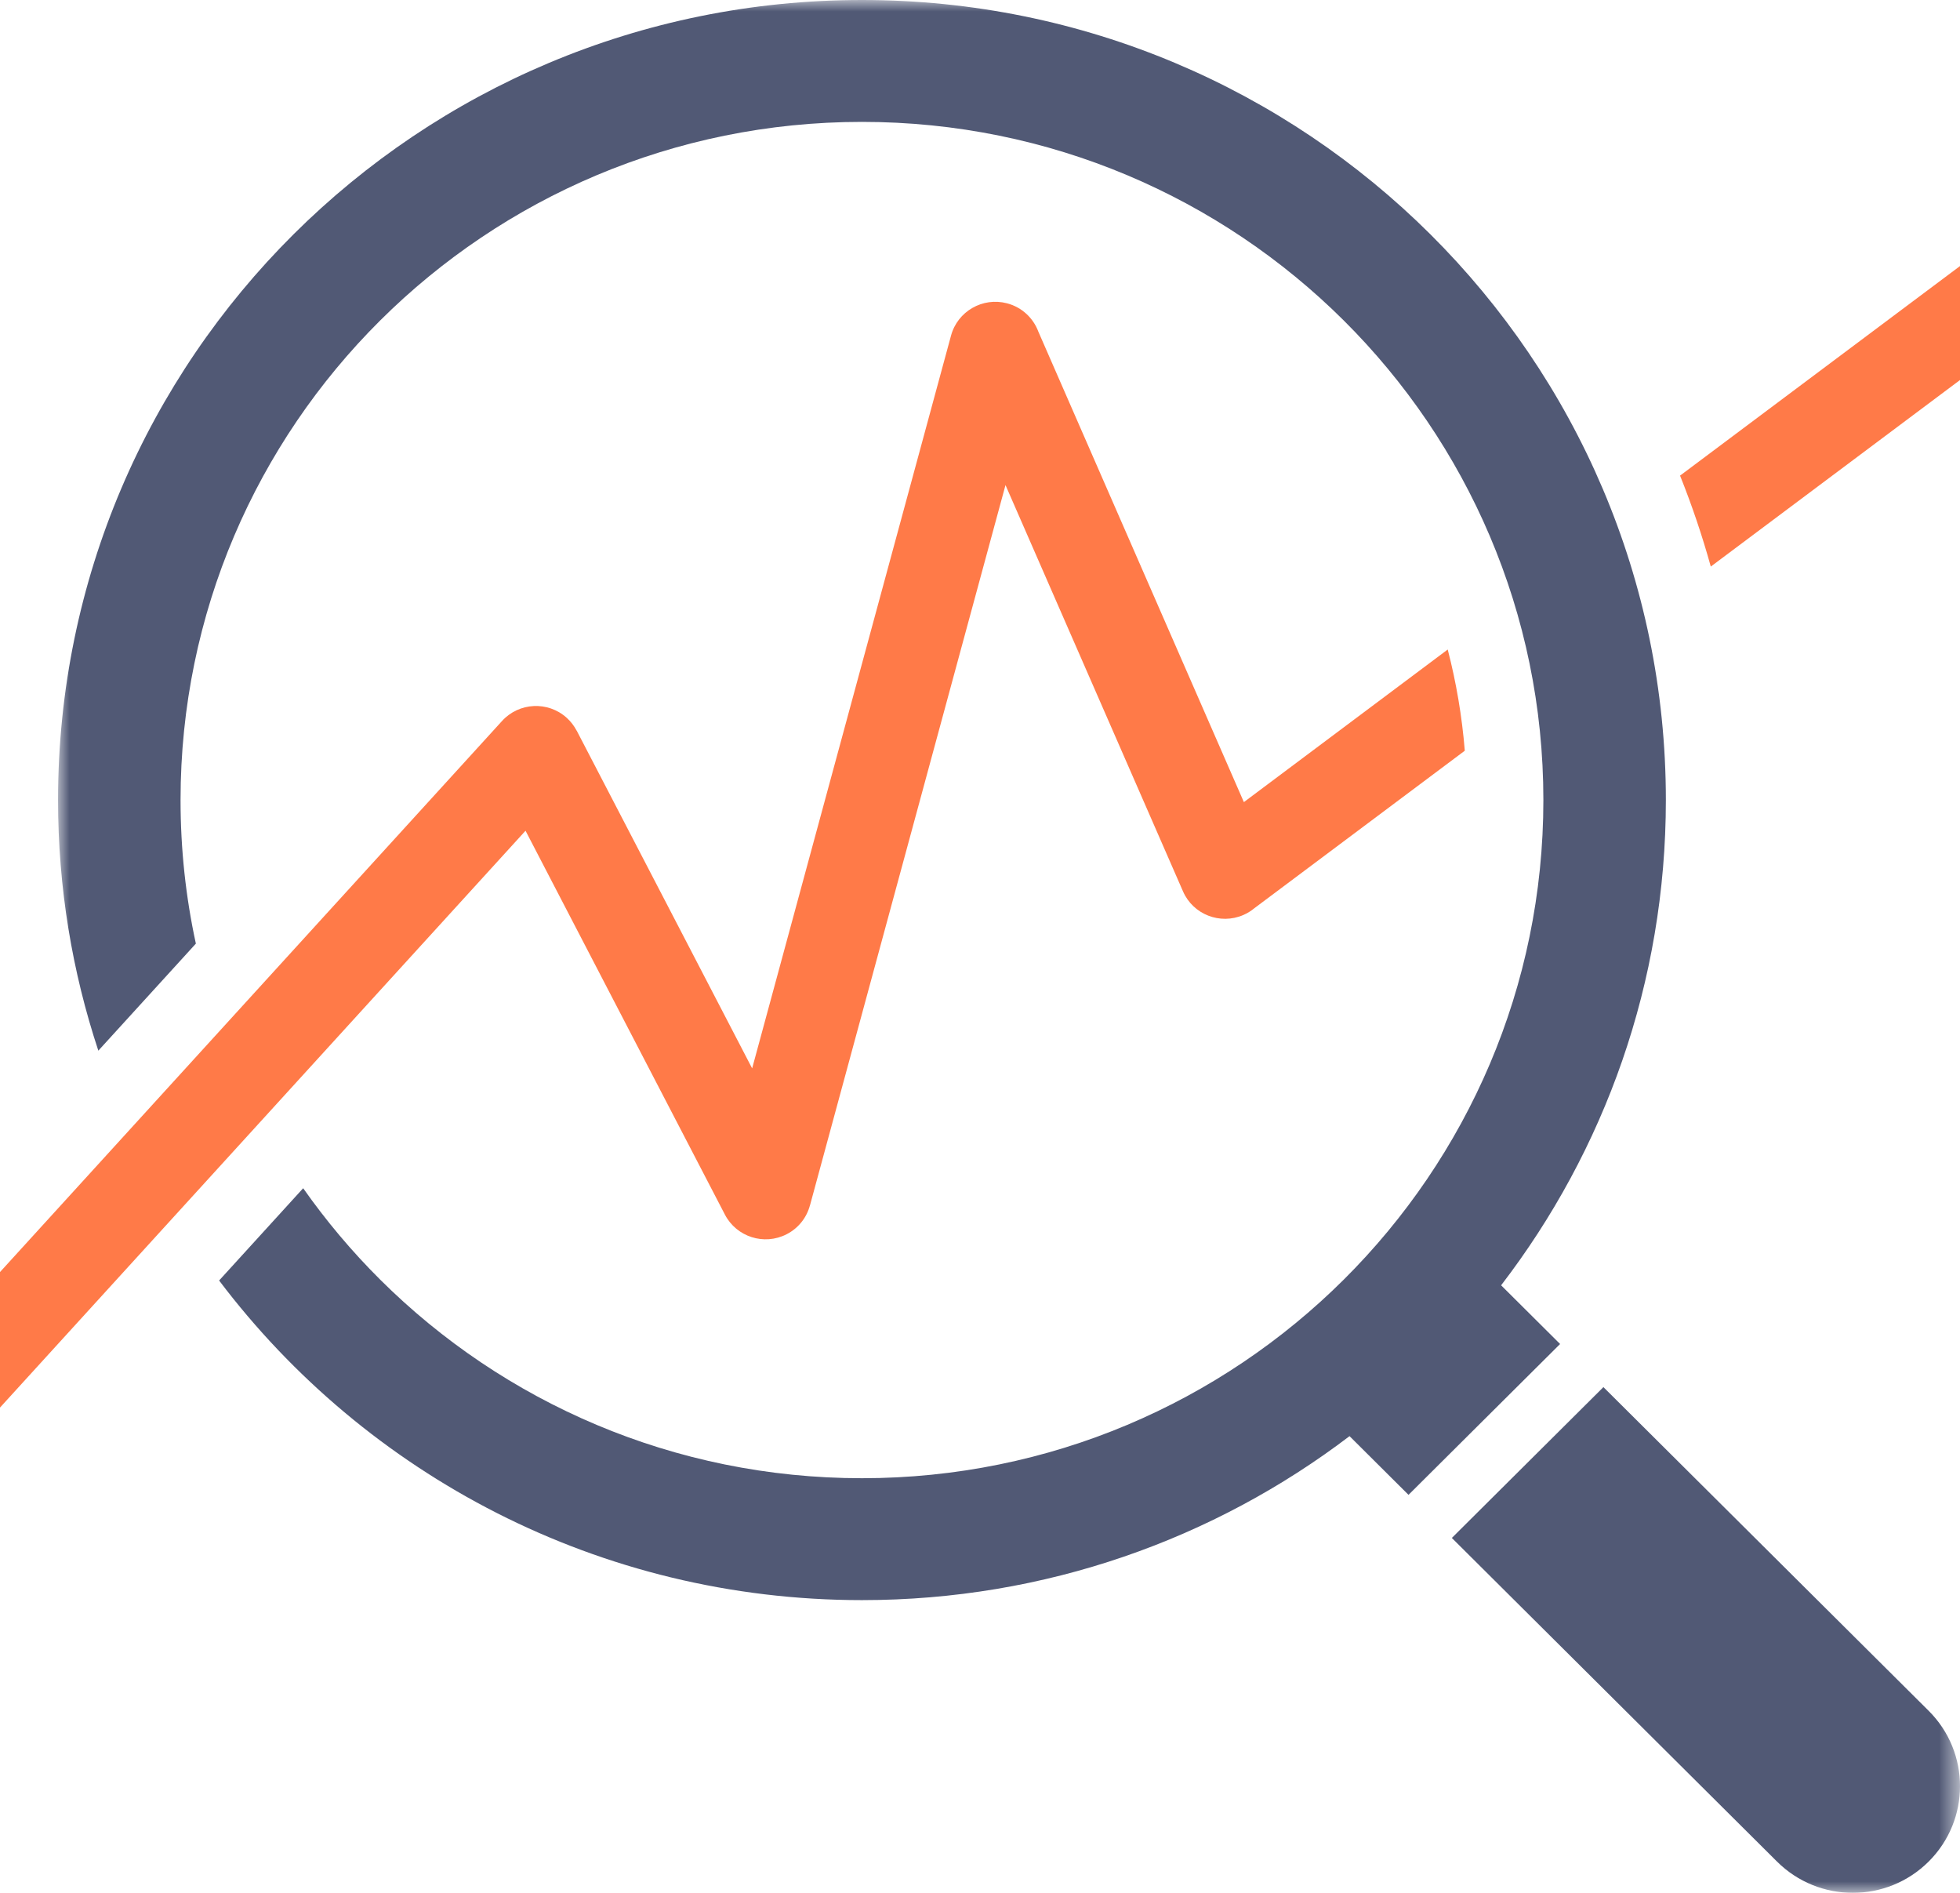 <?xml version="1.0" encoding="UTF-8"?>
<svg width="87px" height="84px" viewBox="0 0 87 84" version="1.1" xmlns="http://www.w3.org/2000/svg" xmlns:xlink="http://www.w3.org/1999/xlink">
    <title>Icon 8 - Dark</title>
    <defs>
        <polygon id="path-1" points="0 0 84.423 0 84.423 84 0 84"></polygon>
    </defs>
    <g id="Page-1" stroke="none" stroke-width="1" fill="none" fill-rule="evenodd">
        <g id="MO-Website-Update---Icons,-CTA-and-Footer" transform="translate(-358, -264)">
            <g id="Icon-8---Dark" transform="translate(358, 264)">
                <g id="Group-3" transform="translate(2.577, 0)">
                    <mask id="mask-2" fill="white">
                        <use xlink:href="#path-1"></use>
                    </mask>
                    <g id="Clip-2"></g>
                    <path d="M71.367,35.505 C71.367,43.602 68.641,51.066 64.054,57.039 L66.672,59.644 L59.944,66.338 L57.326,63.733 C51.323,68.297 43.822,71.01 35.684,71.01 C24.018,71.01 13.66,65.439 7.149,56.826 L10.88,52.731 C11.899,54.181 13.043,55.538 14.296,56.785 C19.77,62.231 27.332,65.6 35.684,65.6 C44.035,65.6 51.597,62.231 57.071,56.785 C62.545,51.339 65.93,43.815 65.93,35.505 C65.93,27.195 62.545,19.671 57.071,14.224 C51.597,8.778 44.035,5.409 35.684,5.409 C27.332,5.409 19.77,8.778 14.296,14.224 C8.823,19.671 5.437,27.195 5.437,35.504 C5.437,37.691 5.671,39.822 6.117,41.876 L1.788,46.626 C0.629,43.128 0,39.39 0,35.505 C0,15.896 15.976,-0 35.684,-0 C55.391,-0 71.367,15.896 71.367,35.505 Z M83.03,75.919 C84.888,77.768 84.888,80.765 83.03,82.614 C81.172,84.462 78.16,84.462 76.302,82.614 L61.867,68.251 L68.595,61.557 L83.03,75.919 Z" id="Fill-1" fill="#515975" mask="url(#mask-2)"></path>
                </g>
                <path d="M87,11.807 L87,16.865 L75.938,25.143 C75.556,23.766 75.099,22.419 74.574,21.107 L87,11.807 Z M0,56.451 L22.285,31.995 C23.037,31.168 24.321,31.104 25.152,31.852 C25.338,32.02 25.486,32.215 25.595,32.424 L25.598,32.423 L33.386,47.412 L42.213,14.897 C42.503,13.816 43.62,13.173 44.706,13.462 C45.369,13.638 45.868,14.122 46.09,14.717 L55.213,35.596 L64.261,28.824 C64.64,30.288 64.895,31.79 65.019,33.315 L55.678,40.305 C55.534,40.425 55.369,40.527 55.188,40.606 C54.159,41.052 52.96,40.584 52.512,39.56 L44.632,21.527 L35.952,53.497 L35.95,53.496 C35.807,54.028 35.448,54.501 34.917,54.773 C33.918,55.285 32.692,54.894 32.177,53.901 L23.327,36.866 L0,62.465 L0,56.451 Z" id="Fill-4" fill="#FF7A48"></path>
            </g>
        </g>
    </g>
</svg>